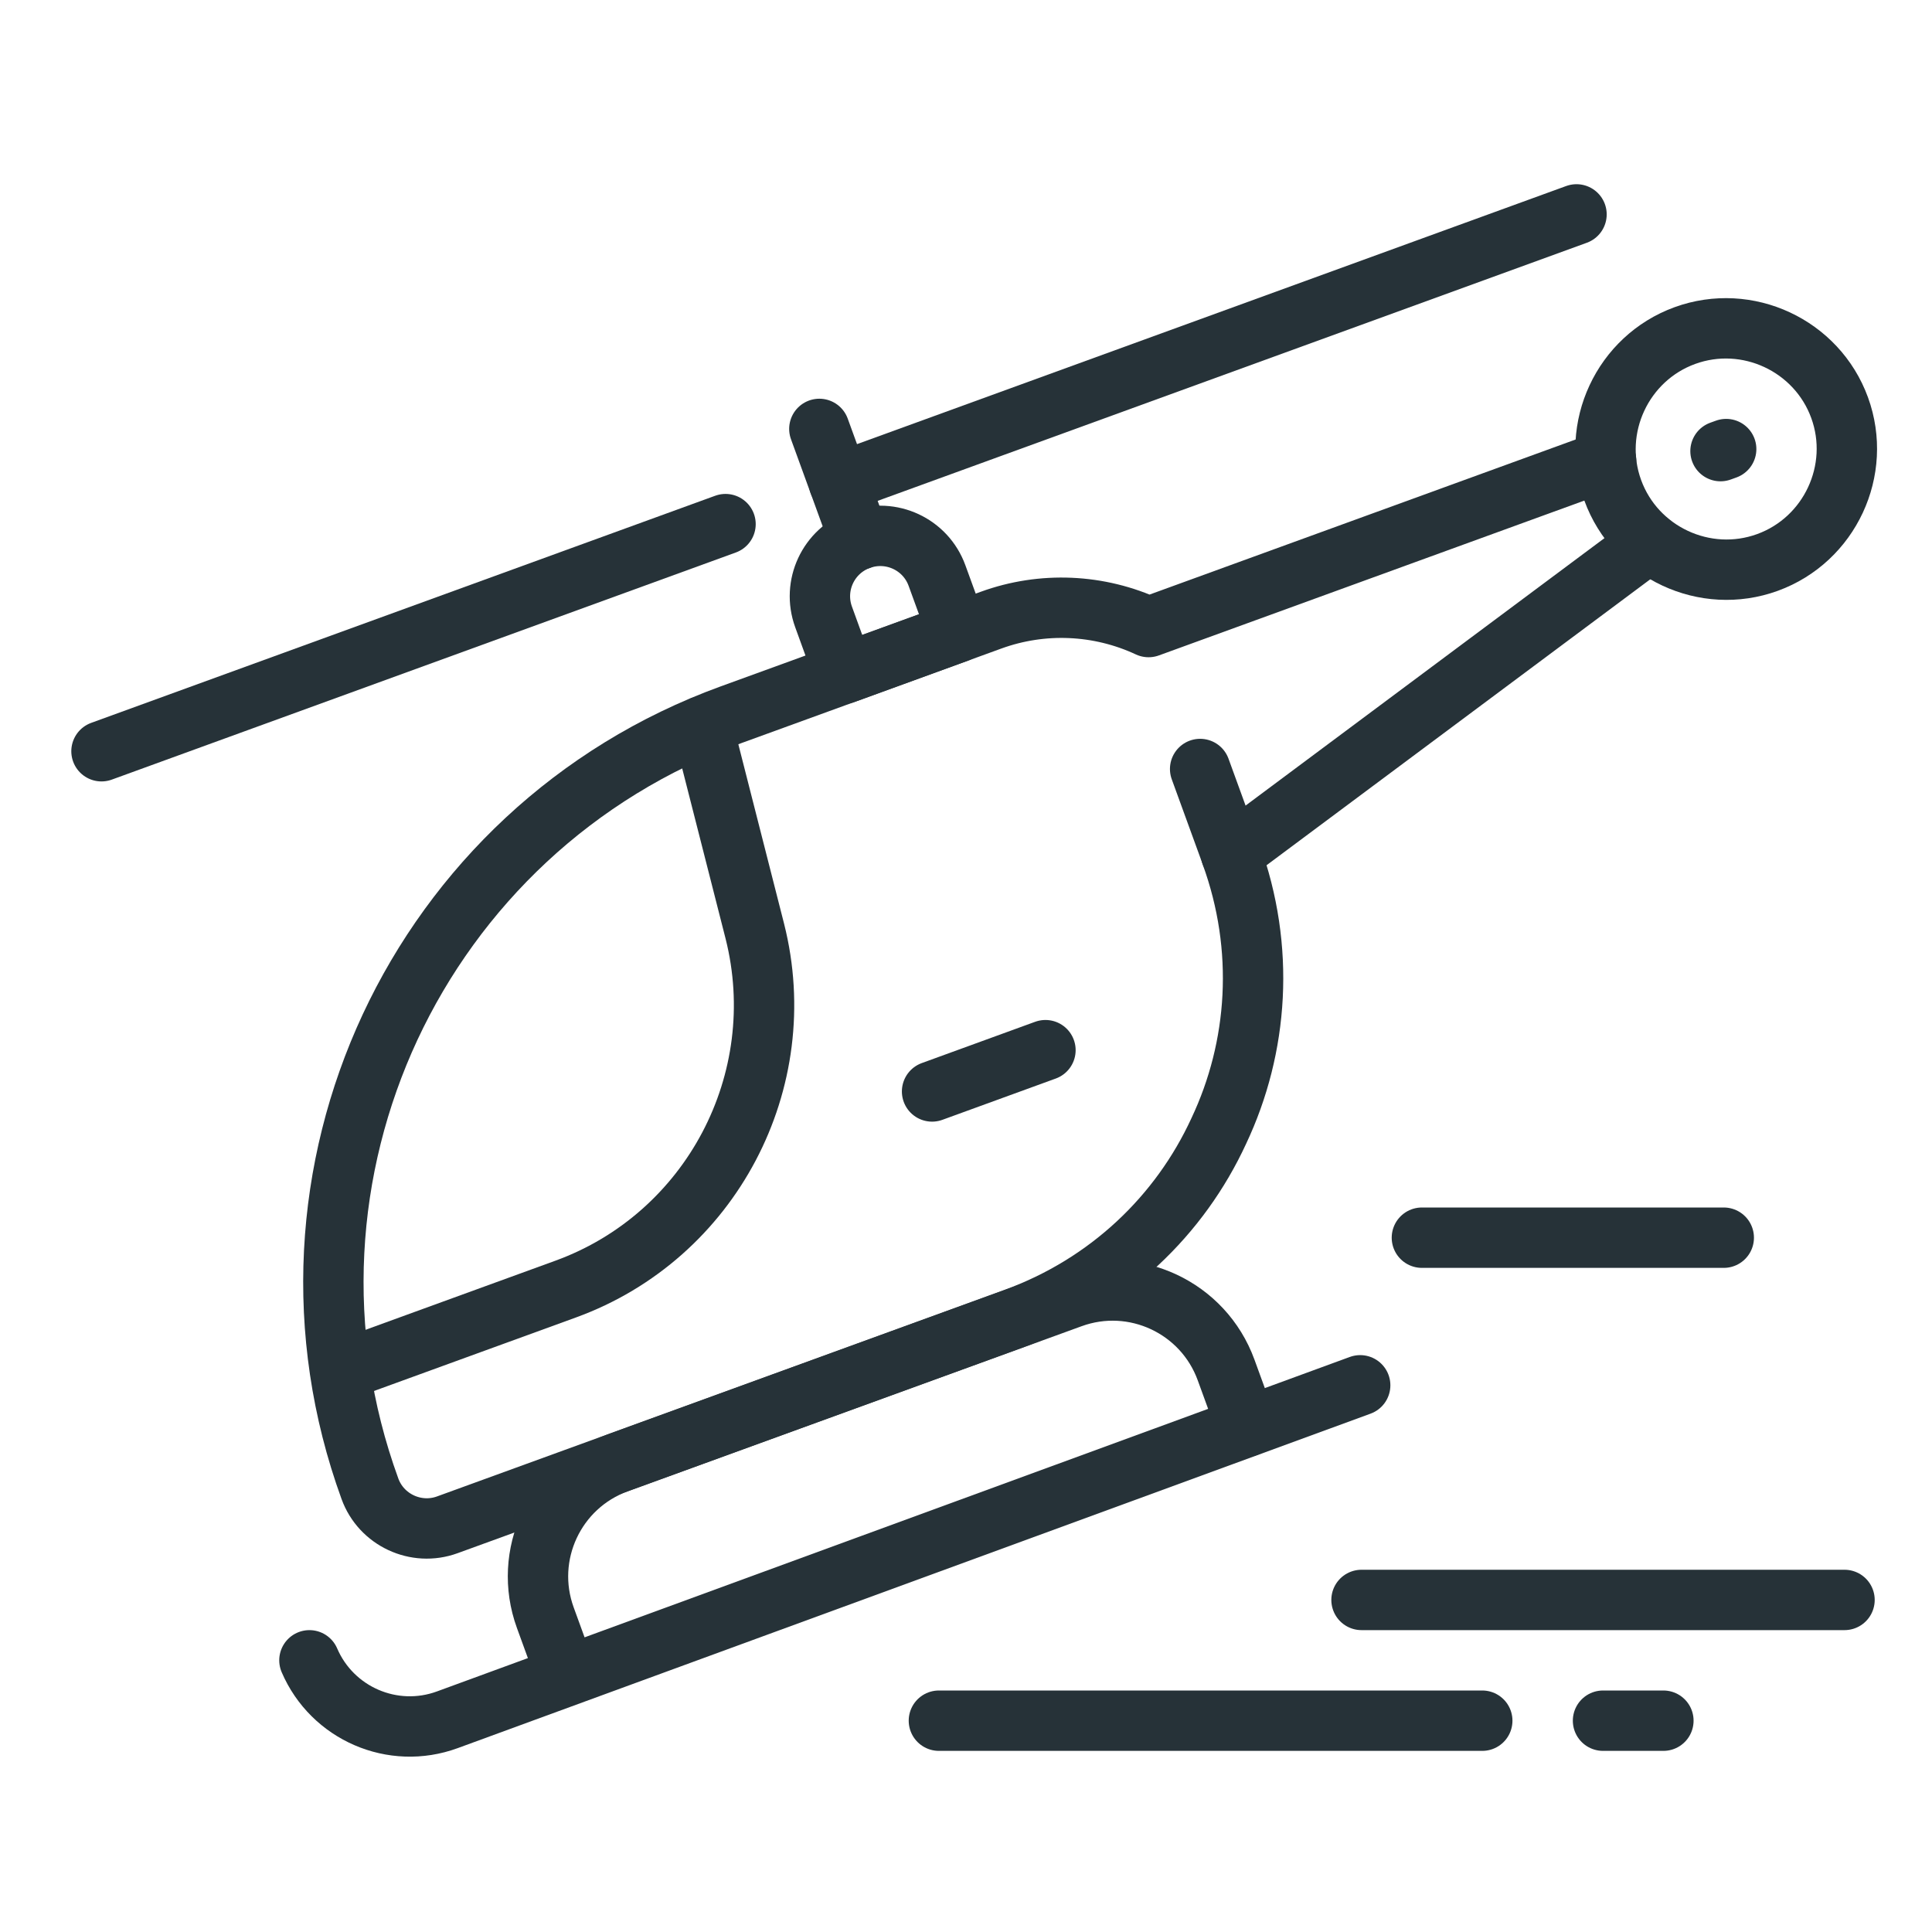 <?xml version="1.0" ?>
<!DOCTYPE svg  PUBLIC '-//W3C//DTD SVG 1.1//EN'  'http://www.w3.org/Graphics/SVG/1.1/DTD/svg11.dtd'>
<!-- Скачано с сайта svg4.ru / Downloaded from svg4.ru -->
<svg width="800px" height="800px" viewBox="0 0 32 32" enable-background="new 0 0 32 32" id="_x3C_Layer_x3E_" version="1.1" xml:space="preserve" xmlns="http://www.w3.org/2000/svg" xmlns:xlink="http://www.w3.org/1999/xlink">
<g id="helicopter_tech_x2C__helicopter_x2C__flight_1_">
<g id="XMLID_2114_">
<path d="    M27.318,8.983l-6.928,5.163c0.568,1.56,0.452,3.198-0.203,4.586c-0.642,1.394-1.822,2.536-3.383,3.104l-9.396,3.42    c-0.517,0.188-1.094-0.081-1.281-0.598c-0.944-2.594-0.747-5.325,0.334-7.646c1.083-2.32,3.049-4.228,5.643-5.172l4.313-1.569    c0.847-0.308,1.786-0.268,2.607,0.115l7.578-2.758" fill="none" id="XMLID_2115_" stroke="#263238" stroke-linecap="round" stroke-linejoin="round" stroke-miterlimit="10"/>
<path d="    M26.712,8.121c0.376,1.033,1.53,1.571,2.563,1.195s1.571-1.53,1.195-2.563s-1.53-1.571-2.563-1.195S26.336,7.088,26.712,8.121z" fill="none" id="XMLID_2116_" stroke="#263238" stroke-linecap="round" stroke-linejoin="round" stroke-miterlimit="10"/>
<line fill="none" id="XMLID_2117_" stroke="#263238" stroke-linecap="round" stroke-linejoin="round" stroke-miterlimit="10" x1="1.681" x2="12.017" y1="12.443" y2="8.681"/>
<line fill="none" id="XMLID_2118_" stroke="#263238" stroke-linecap="round" stroke-linejoin="round" stroke-miterlimit="10" x1="13.896" x2="26.112" y1="7.997" y2="3.551"/>
<line fill="none" id="XMLID_2119_" stroke="#263238" stroke-linecap="round" stroke-linejoin="round" stroke-miterlimit="10" x1="14.238" x2="13.571" y1="8.937" y2="7.104"/>
<path d="    M13.982,11.158l1.88-0.685L15.52,9.534c-0.188-0.52-0.762-0.786-1.281-0.598l0,0c-0.52,0.189-0.787,0.763-0.598,1.282    L13.982,11.158z" fill="none" id="XMLID_2120_" stroke="#263238" stroke-linecap="round" stroke-linejoin="round" stroke-miterlimit="10"/>
<path d="    M11.637,12.028l0.865,3.394c0.628,2.484-0.726,5.053-3.132,5.929l-3.684,1.341" fill="none" id="XMLID_2121_" stroke="#263238" stroke-linecap="round" stroke-linejoin="round" stroke-miterlimit="10"/>
<line fill="none" id="XMLID_2122_" stroke="#263238" stroke-linecap="round" stroke-linejoin="round" stroke-miterlimit="10" x1="28.591" x2="28.497" y1="7.438" y2="7.472"/>
<path d="    M22.529,22.945l-15.12,5.54c-0.902,0.331-1.905-0.103-2.284-0.985l0,0" fill="none" id="XMLID_2123_" stroke="#263238" stroke-linecap="round" stroke-linejoin="round" stroke-miterlimit="10"/>
<path d="    M20.65,23.63l-0.342-0.939c-0.378-1.038-1.526-1.573-2.563-1.195l-3.172,1.154l-4.346,1.581c-1.038,0.378-1.573,1.526-1.195,2.563    l0.342,0.94" fill="none" id="XMLID_2124_" stroke="#263238" stroke-linecap="round" stroke-linejoin="round" stroke-miterlimit="10"/>
<path d="    M26.115,15.256" fill="none" id="XMLID_2125_" stroke="#263238" stroke-linecap="round" stroke-linejoin="round" stroke-miterlimit="10"/>
<line fill="none" id="XMLID_3290_" stroke="#263238" stroke-linecap="round" stroke-linejoin="round" stroke-miterlimit="10" x1="20.391" x2="19.878" y1="14.146" y2="12.737"/>
<line fill="none" id="XMLID_2126_" stroke="#263238" stroke-linecap="round" stroke-linejoin="round" stroke-miterlimit="10" x1="15.438" x2="17.316" y1="18.078" y2="17.394"/>
<g id="XMLID_2127_">
<line fill="none" id="XMLID_2128_" stroke="#263238" stroke-linecap="round" stroke-linejoin="round" stroke-miterlimit="10" x1="23.551" x2="28.551" y1="20.5" y2="20.5"/>
<line fill="none" id="XMLID_2129_" stroke="#263238" stroke-linecap="round" stroke-linejoin="round" stroke-miterlimit="10" x1="22.551" x2="30.551" y1="26.5" y2="26.5"/>
<line fill="none" id="XMLID_2130_" stroke="#263238" stroke-linecap="round" stroke-linejoin="round" stroke-miterlimit="10" x1="24.551" x2="15.551" y1="28.5" y2="28.5"/>
<line fill="none" id="XMLID_2131_" stroke="#263238" stroke-linecap="round" stroke-linejoin="round" stroke-miterlimit="10" x1="27.551" x2="26.551" y1="28.5" y2="28.5"/>
</g>
</g>
</g>
</svg>